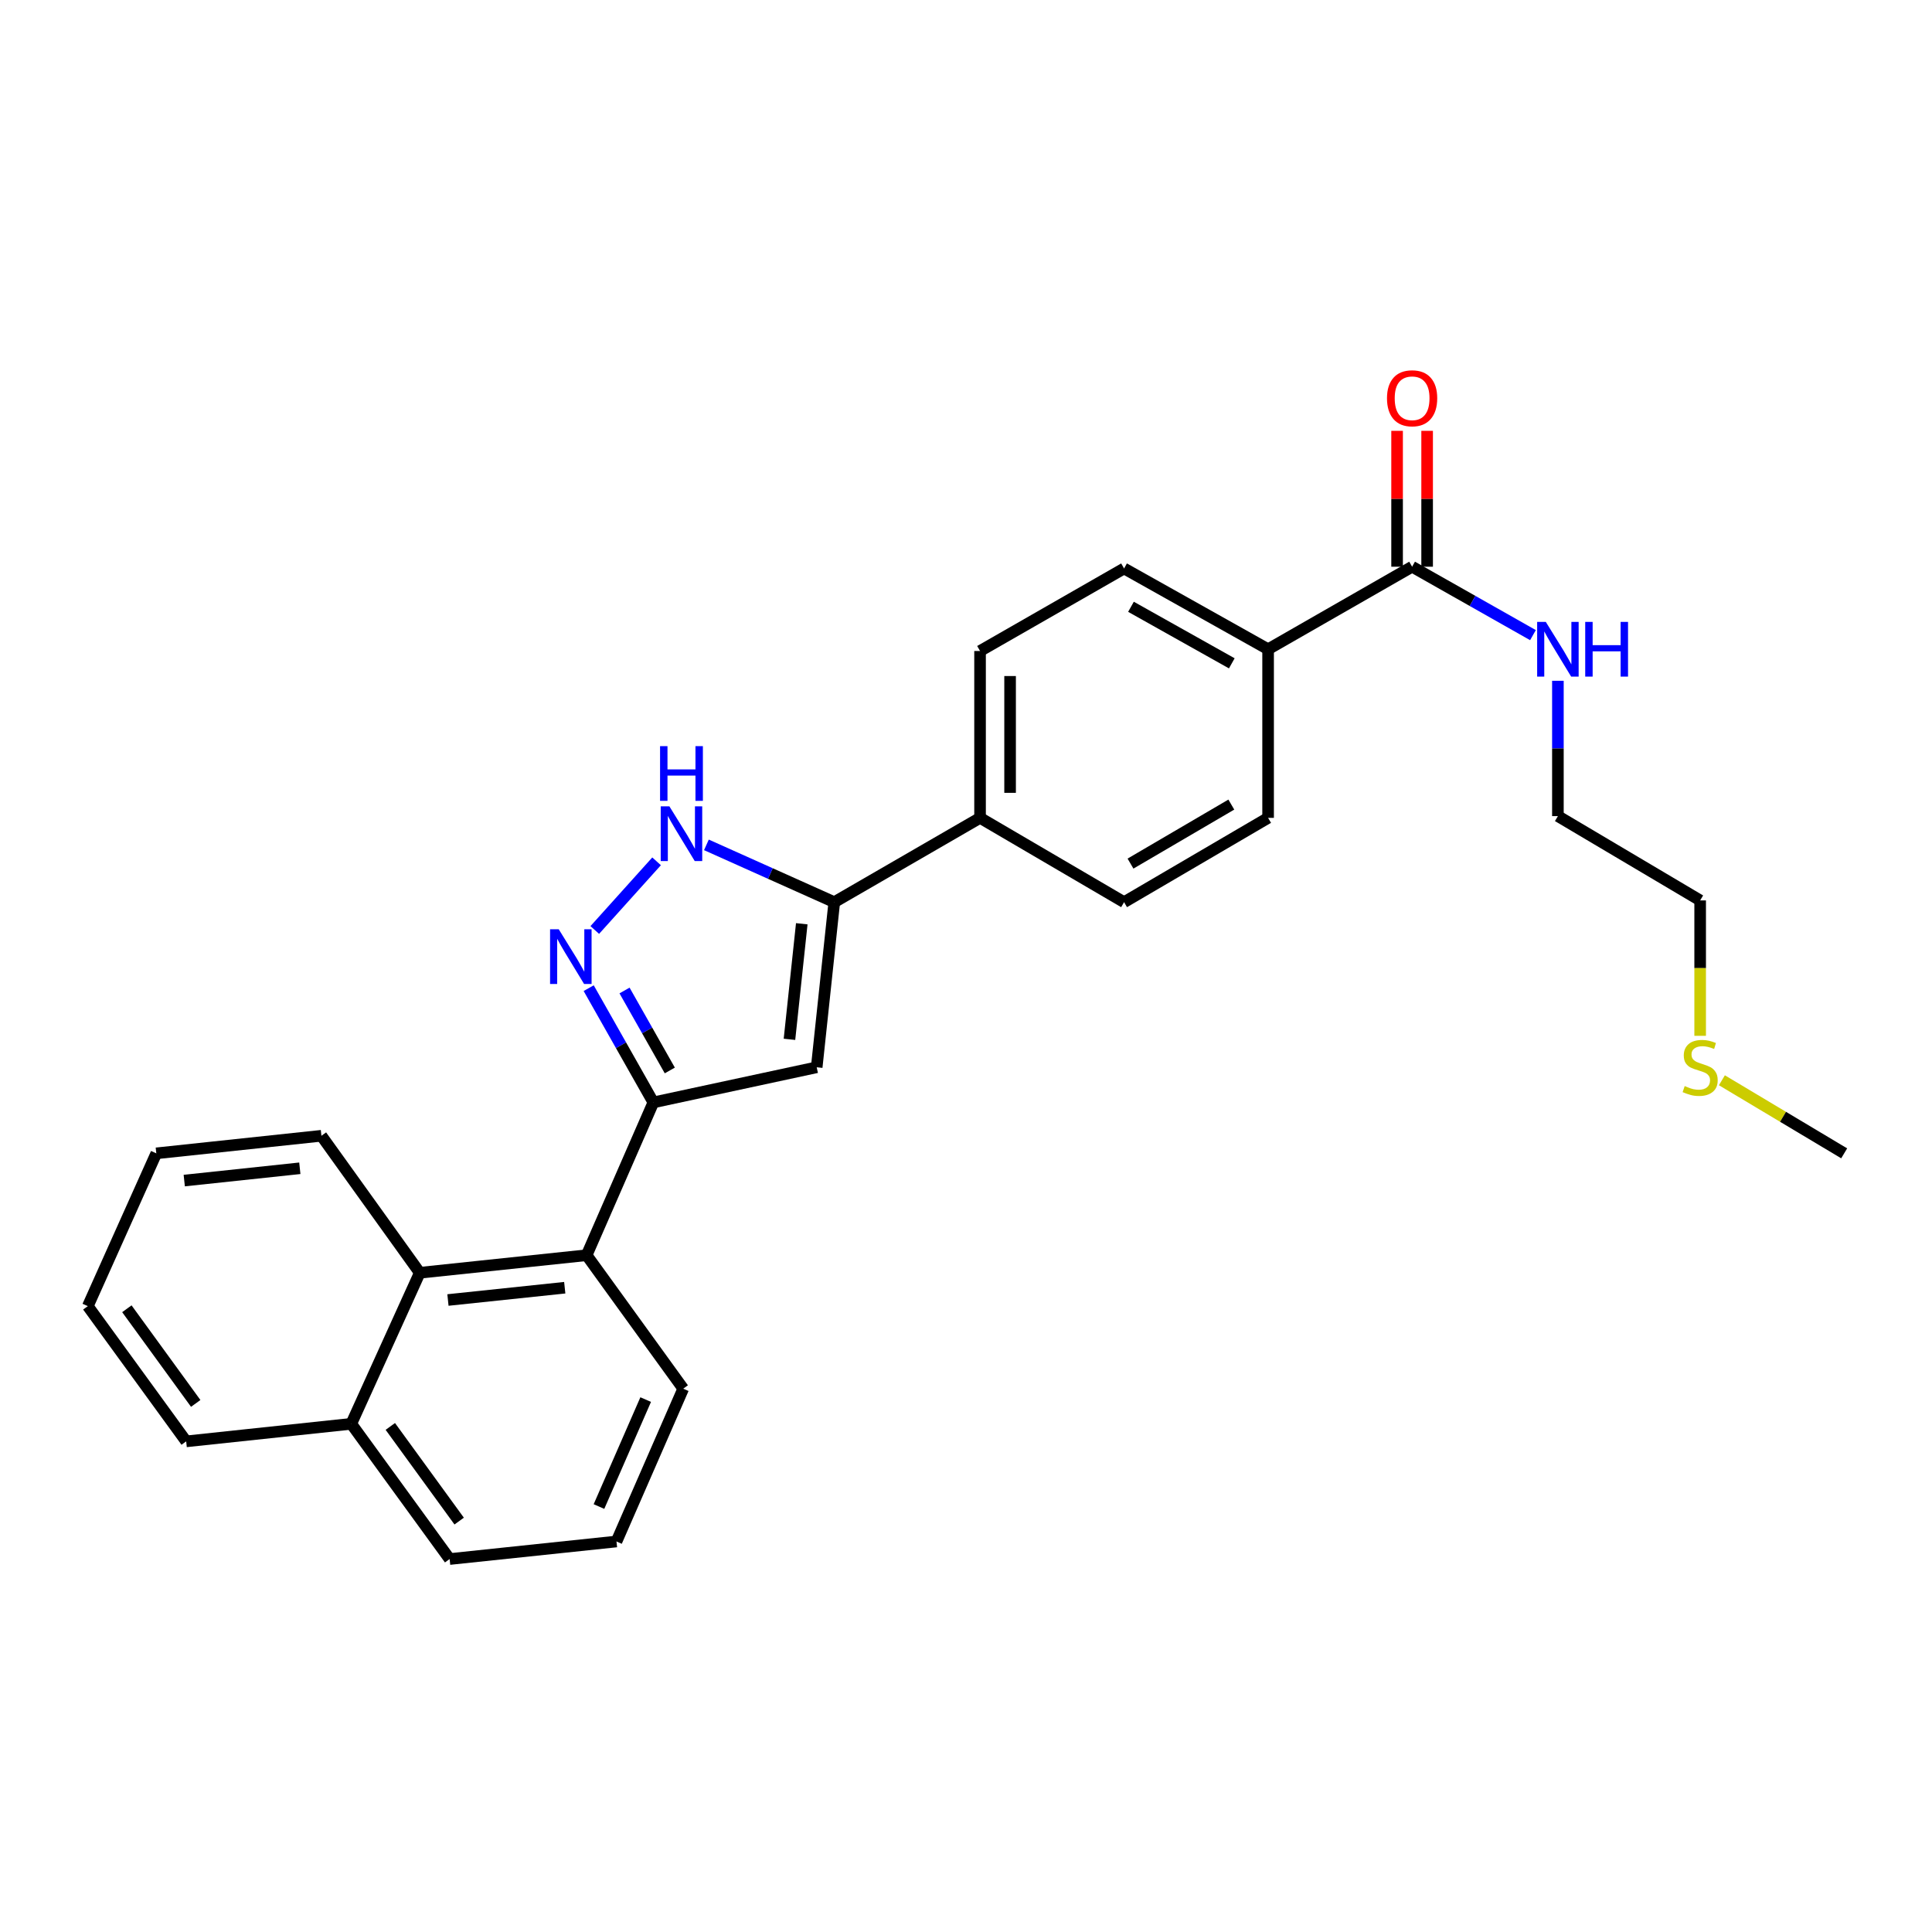 <?xml version='1.0' encoding='iso-8859-1'?>
<svg version='1.1' baseProfile='full'
              xmlns='http://www.w3.org/2000/svg'
                      xmlns:rdkit='http://www.rdkit.org/xml'
                      xmlns:xlink='http://www.w3.org/1999/xlink'
                  xml:space='preserve'
width='1000px' height='1000px' viewBox='0 0 1000 1000'>
<!-- END OF HEADER -->
<rect style='opacity:1.0;fill:#FFFFFF;stroke:none' width='1000' height='1000' x='0' y='0'> </rect>
<path class='bond-0' d='M 507.273,336.96 L 507.273,423.324' style='fill:none;fill-rule:evenodd;stroke:#000000;stroke-width:6px;stroke-linecap:butt;stroke-linejoin:miter;stroke-opacity:1' />
<path class='bond-0' d='M 522.822,349.915 L 522.822,410.37' style='fill:none;fill-rule:evenodd;stroke:#000000;stroke-width:6px;stroke-linecap:butt;stroke-linejoin:miter;stroke-opacity:1' />
<path class='bond-1' d='M 507.273,336.96 L 581.82,294.236' style='fill:none;fill-rule:evenodd;stroke:#000000;stroke-width:6px;stroke-linecap:butt;stroke-linejoin:miter;stroke-opacity:1' />
<path class='bond-2' d='M 507.273,423.324 L 581.82,466.964' style='fill:none;fill-rule:evenodd;stroke:#000000;stroke-width:6px;stroke-linecap:butt;stroke-linejoin:miter;stroke-opacity:1' />
<path class='bond-3' d='M 507.273,423.324 L 431.819,466.964' style='fill:none;fill-rule:evenodd;stroke:#000000;stroke-width:6px;stroke-linecap:butt;stroke-linejoin:miter;stroke-opacity:1' />
<path class='bond-4' d='M 581.82,466.964 L 656.367,423.324' style='fill:none;fill-rule:evenodd;stroke:#000000;stroke-width:6px;stroke-linecap:butt;stroke-linejoin:miter;stroke-opacity:1' />
<path class='bond-4' d='M 585.147,446.999 L 637.33,416.452' style='fill:none;fill-rule:evenodd;stroke:#000000;stroke-width:6px;stroke-linecap:butt;stroke-linejoin:miter;stroke-opacity:1' />
<path class='bond-5' d='M 656.367,423.324 L 656.367,336.053' style='fill:none;fill-rule:evenodd;stroke:#000000;stroke-width:6px;stroke-linecap:butt;stroke-linejoin:miter;stroke-opacity:1' />
<path class='bond-6' d='M 656.367,336.053 L 581.82,294.236' style='fill:none;fill-rule:evenodd;stroke:#000000;stroke-width:6px;stroke-linecap:butt;stroke-linejoin:miter;stroke-opacity:1' />
<path class='bond-6' d='M 637.578,343.342 L 585.395,314.07' style='fill:none;fill-rule:evenodd;stroke:#000000;stroke-width:6px;stroke-linecap:butt;stroke-linejoin:miter;stroke-opacity:1' />
<path class='bond-7' d='M 656.367,336.053 L 730.905,293.329' style='fill:none;fill-rule:evenodd;stroke:#000000;stroke-width:6px;stroke-linecap:butt;stroke-linejoin:miter;stroke-opacity:1' />
<path class='bond-8' d='M 738.679,293.329 L 738.679,258.165' style='fill:none;fill-rule:evenodd;stroke:#000000;stroke-width:6px;stroke-linecap:butt;stroke-linejoin:miter;stroke-opacity:1' />
<path class='bond-8' d='M 738.679,258.165 L 738.679,223' style='fill:none;fill-rule:evenodd;stroke:#FF0000;stroke-width:6px;stroke-linecap:butt;stroke-linejoin:miter;stroke-opacity:1' />
<path class='bond-8' d='M 723.131,293.329 L 723.131,258.165' style='fill:none;fill-rule:evenodd;stroke:#000000;stroke-width:6px;stroke-linecap:butt;stroke-linejoin:miter;stroke-opacity:1' />
<path class='bond-8' d='M 723.131,258.165 L 723.131,223' style='fill:none;fill-rule:evenodd;stroke:#FF0000;stroke-width:6px;stroke-linecap:butt;stroke-linejoin:miter;stroke-opacity:1' />
<path class='bond-9' d='M 730.905,293.329 L 762.182,311.037' style='fill:none;fill-rule:evenodd;stroke:#000000;stroke-width:6px;stroke-linecap:butt;stroke-linejoin:miter;stroke-opacity:1' />
<path class='bond-9' d='M 762.182,311.037 L 793.46,328.745' style='fill:none;fill-rule:evenodd;stroke:#0000FF;stroke-width:6px;stroke-linecap:butt;stroke-linejoin:miter;stroke-opacity:1' />
<path class='bond-10' d='M 806.367,352.373 L 806.367,387.395' style='fill:none;fill-rule:evenodd;stroke:#0000FF;stroke-width:6px;stroke-linecap:butt;stroke-linejoin:miter;stroke-opacity:1' />
<path class='bond-10' d='M 806.367,387.395 L 806.367,422.417' style='fill:none;fill-rule:evenodd;stroke:#000000;stroke-width:6px;stroke-linecap:butt;stroke-linejoin:miter;stroke-opacity:1' />
<path class='bond-11' d='M 431.819,466.964 L 398.728,452.131' style='fill:none;fill-rule:evenodd;stroke:#000000;stroke-width:6px;stroke-linecap:butt;stroke-linejoin:miter;stroke-opacity:1' />
<path class='bond-11' d='M 398.728,452.131 L 365.636,437.298' style='fill:none;fill-rule:evenodd;stroke:#0000FF;stroke-width:6px;stroke-linecap:butt;stroke-linejoin:miter;stroke-opacity:1' />
<path class='bond-12' d='M 431.819,466.964 L 422.724,552.421' style='fill:none;fill-rule:evenodd;stroke:#000000;stroke-width:6px;stroke-linecap:butt;stroke-linejoin:miter;stroke-opacity:1' />
<path class='bond-12' d='M 414.994,478.137 L 408.627,537.956' style='fill:none;fill-rule:evenodd;stroke:#000000;stroke-width:6px;stroke-linecap:butt;stroke-linejoin:miter;stroke-opacity:1' />
<path class='bond-13' d='M 339.849,445.823 L 307.857,481.366' style='fill:none;fill-rule:evenodd;stroke:#0000FF;stroke-width:6px;stroke-linecap:butt;stroke-linejoin:miter;stroke-opacity:1' />
<path class='bond-14' d='M 304.703,511.469 L 321.443,541.037' style='fill:none;fill-rule:evenodd;stroke:#0000FF;stroke-width:6px;stroke-linecap:butt;stroke-linejoin:miter;stroke-opacity:1' />
<path class='bond-14' d='M 321.443,541.037 L 338.182,570.604' style='fill:none;fill-rule:evenodd;stroke:#000000;stroke-width:6px;stroke-linecap:butt;stroke-linejoin:miter;stroke-opacity:1' />
<path class='bond-14' d='M 323.255,512.679 L 334.973,533.376' style='fill:none;fill-rule:evenodd;stroke:#0000FF;stroke-width:6px;stroke-linecap:butt;stroke-linejoin:miter;stroke-opacity:1' />
<path class='bond-14' d='M 334.973,533.376 L 346.691,554.073' style='fill:none;fill-rule:evenodd;stroke:#000000;stroke-width:6px;stroke-linecap:butt;stroke-linejoin:miter;stroke-opacity:1' />
<path class='bond-15' d='M 338.182,570.604 L 422.724,552.421' style='fill:none;fill-rule:evenodd;stroke:#000000;stroke-width:6px;stroke-linecap:butt;stroke-linejoin:miter;stroke-opacity:1' />
<path class='bond-16' d='M 338.182,570.604 L 303.639,649.694' style='fill:none;fill-rule:evenodd;stroke:#000000;stroke-width:6px;stroke-linecap:butt;stroke-linejoin:miter;stroke-opacity:1' />
<path class='bond-17' d='M 303.639,649.694 L 217.275,658.782' style='fill:none;fill-rule:evenodd;stroke:#000000;stroke-width:6px;stroke-linecap:butt;stroke-linejoin:miter;stroke-opacity:1' />
<path class='bond-17' d='M 292.311,666.521 L 231.857,672.882' style='fill:none;fill-rule:evenodd;stroke:#000000;stroke-width:6px;stroke-linecap:butt;stroke-linejoin:miter;stroke-opacity:1' />
<path class='bond-18' d='M 303.639,649.694 L 353.636,718.782' style='fill:none;fill-rule:evenodd;stroke:#000000;stroke-width:6px;stroke-linecap:butt;stroke-linejoin:miter;stroke-opacity:1' />
<path class='bond-19' d='M 217.275,658.782 L 181.816,736.965' style='fill:none;fill-rule:evenodd;stroke:#000000;stroke-width:6px;stroke-linecap:butt;stroke-linejoin:miter;stroke-opacity:1' />
<path class='bond-20' d='M 217.275,658.782 L 166.362,587.871' style='fill:none;fill-rule:evenodd;stroke:#000000;stroke-width:6px;stroke-linecap:butt;stroke-linejoin:miter;stroke-opacity:1' />
<path class='bond-21' d='M 181.816,736.965 L 232.729,806.959' style='fill:none;fill-rule:evenodd;stroke:#000000;stroke-width:6px;stroke-linecap:butt;stroke-linejoin:miter;stroke-opacity:1' />
<path class='bond-21' d='M 202.027,738.318 L 237.666,787.314' style='fill:none;fill-rule:evenodd;stroke:#000000;stroke-width:6px;stroke-linecap:butt;stroke-linejoin:miter;stroke-opacity:1' />
<path class='bond-22' d='M 181.816,736.965 L 96.368,746.052' style='fill:none;fill-rule:evenodd;stroke:#000000;stroke-width:6px;stroke-linecap:butt;stroke-linejoin:miter;stroke-opacity:1' />
<path class='bond-23' d='M 232.729,806.959 L 319.092,797.872' style='fill:none;fill-rule:evenodd;stroke:#000000;stroke-width:6px;stroke-linecap:butt;stroke-linejoin:miter;stroke-opacity:1' />
<path class='bond-24' d='M 319.092,797.872 L 353.636,718.782' style='fill:none;fill-rule:evenodd;stroke:#000000;stroke-width:6px;stroke-linecap:butt;stroke-linejoin:miter;stroke-opacity:1' />
<path class='bond-24' d='M 310.025,779.785 L 334.206,724.422' style='fill:none;fill-rule:evenodd;stroke:#000000;stroke-width:6px;stroke-linecap:butt;stroke-linejoin:miter;stroke-opacity:1' />
<path class='bond-25' d='M 166.362,587.871 L 80.905,596.967' style='fill:none;fill-rule:evenodd;stroke:#000000;stroke-width:6px;stroke-linecap:butt;stroke-linejoin:miter;stroke-opacity:1' />
<path class='bond-25' d='M 155.189,604.697 L 95.37,611.064' style='fill:none;fill-rule:evenodd;stroke:#000000;stroke-width:6px;stroke-linecap:butt;stroke-linejoin:miter;stroke-opacity:1' />
<path class='bond-26' d='M 80.905,596.967 L 45.455,676.058' style='fill:none;fill-rule:evenodd;stroke:#000000;stroke-width:6px;stroke-linecap:butt;stroke-linejoin:miter;stroke-opacity:1' />
<path class='bond-27' d='M 45.455,676.058 L 96.368,746.052' style='fill:none;fill-rule:evenodd;stroke:#000000;stroke-width:6px;stroke-linecap:butt;stroke-linejoin:miter;stroke-opacity:1' />
<path class='bond-27' d='M 65.665,677.411 L 101.305,726.407' style='fill:none;fill-rule:evenodd;stroke:#000000;stroke-width:6px;stroke-linecap:butt;stroke-linejoin:miter;stroke-opacity:1' />
<path class='bond-28' d='M 879.999,466.057 L 806.367,422.417' style='fill:none;fill-rule:evenodd;stroke:#000000;stroke-width:6px;stroke-linecap:butt;stroke-linejoin:miter;stroke-opacity:1' />
<path class='bond-29' d='M 879.999,466.057 L 879.999,501.099' style='fill:none;fill-rule:evenodd;stroke:#000000;stroke-width:6px;stroke-linecap:butt;stroke-linejoin:miter;stroke-opacity:1' />
<path class='bond-29' d='M 879.999,501.099 L 879.999,536.141' style='fill:none;fill-rule:evenodd;stroke:#CCCC00;stroke-width:6px;stroke-linecap:butt;stroke-linejoin:miter;stroke-opacity:1' />
<path class='bond-30' d='M 891.25,559.144 L 922.898,578.056' style='fill:none;fill-rule:evenodd;stroke:#CCCC00;stroke-width:6px;stroke-linecap:butt;stroke-linejoin:miter;stroke-opacity:1' />
<path class='bond-30' d='M 922.898,578.056 L 954.545,596.967' style='fill:none;fill-rule:evenodd;stroke:#000000;stroke-width:6px;stroke-linecap:butt;stroke-linejoin:miter;stroke-opacity:1' />
<path  class='atom-7' d='M 717.905 206.139
Q 717.905 199.339, 721.265 195.539
Q 724.625 191.739, 730.905 191.739
Q 737.185 191.739, 740.545 195.539
Q 743.905 199.339, 743.905 206.139
Q 743.905 213.019, 740.505 216.939
Q 737.105 220.819, 730.905 220.819
Q 724.665 220.819, 721.265 216.939
Q 717.905 213.059, 717.905 206.139
M 730.905 217.619
Q 735.225 217.619, 737.545 214.739
Q 739.905 211.819, 739.905 206.139
Q 739.905 200.579, 737.545 197.779
Q 735.225 194.939, 730.905 194.939
Q 726.585 194.939, 724.225 197.739
Q 721.905 200.539, 721.905 206.139
Q 721.905 211.859, 724.225 214.739
Q 726.585 217.619, 730.905 217.619
' fill='#FF0000'/>
<path  class='atom-8' d='M 800.107 321.893
L 809.387 336.893
Q 810.307 338.373, 811.787 341.053
Q 813.267 343.733, 813.347 343.893
L 813.347 321.893
L 817.107 321.893
L 817.107 350.213
L 813.227 350.213
L 803.267 333.813
Q 802.107 331.893, 800.867 329.693
Q 799.667 327.493, 799.307 326.813
L 799.307 350.213
L 795.627 350.213
L 795.627 321.893
L 800.107 321.893
' fill='#0000FF'/>
<path  class='atom-8' d='M 820.507 321.893
L 824.347 321.893
L 824.347 333.933
L 838.827 333.933
L 838.827 321.893
L 842.667 321.893
L 842.667 350.213
L 838.827 350.213
L 838.827 337.133
L 824.347 337.133
L 824.347 350.213
L 820.507 350.213
L 820.507 321.893
' fill='#0000FF'/>
<path  class='atom-10' d='M 346.469 417.353
L 355.749 432.353
Q 356.669 433.833, 358.149 436.513
Q 359.629 439.193, 359.709 439.353
L 359.709 417.353
L 363.469 417.353
L 363.469 445.673
L 359.589 445.673
L 349.629 429.273
Q 348.469 427.353, 347.229 425.153
Q 346.029 422.953, 345.669 422.273
L 345.669 445.673
L 341.989 445.673
L 341.989 417.353
L 346.469 417.353
' fill='#0000FF'/>
<path  class='atom-10' d='M 341.649 386.201
L 345.489 386.201
L 345.489 398.241
L 359.969 398.241
L 359.969 386.201
L 363.809 386.201
L 363.809 414.521
L 359.969 414.521
L 359.969 401.441
L 345.489 401.441
L 345.489 414.521
L 341.649 414.521
L 341.649 386.201
' fill='#0000FF'/>
<path  class='atom-11' d='M 289.198 480.981
L 298.478 495.981
Q 299.398 497.461, 300.878 500.141
Q 302.358 502.821, 302.438 502.981
L 302.438 480.981
L 306.198 480.981
L 306.198 509.301
L 302.318 509.301
L 292.358 492.901
Q 291.198 490.981, 289.958 488.781
Q 288.758 486.581, 288.398 485.901
L 288.398 509.301
L 284.718 509.301
L 284.718 480.981
L 289.198 480.981
' fill='#0000FF'/>
<path  class='atom-26' d='M 871.999 562.141
Q 872.319 562.261, 873.639 562.821
Q 874.959 563.381, 876.399 563.741
Q 877.879 564.061, 879.319 564.061
Q 881.999 564.061, 883.559 562.781
Q 885.119 561.461, 885.119 559.181
Q 885.119 557.621, 884.319 556.661
Q 883.559 555.701, 882.359 555.181
Q 881.159 554.661, 879.159 554.061
Q 876.639 553.301, 875.119 552.581
Q 873.639 551.861, 872.559 550.341
Q 871.519 548.821, 871.519 546.261
Q 871.519 542.701, 873.919 540.501
Q 876.359 538.301, 881.159 538.301
Q 884.439 538.301, 888.159 539.861
L 887.239 542.941
Q 883.839 541.541, 881.279 541.541
Q 878.519 541.541, 876.999 542.701
Q 875.479 543.821, 875.519 545.781
Q 875.519 547.301, 876.279 548.221
Q 877.079 549.141, 878.199 549.661
Q 879.359 550.181, 881.279 550.781
Q 883.839 551.581, 885.359 552.381
Q 886.879 553.181, 887.959 554.821
Q 889.079 556.421, 889.079 559.181
Q 889.079 563.101, 886.439 565.221
Q 883.839 567.301, 879.479 567.301
Q 876.959 567.301, 875.039 566.741
Q 873.159 566.221, 870.919 565.301
L 871.999 562.141
' fill='#CCCC00'/>
</svg>

